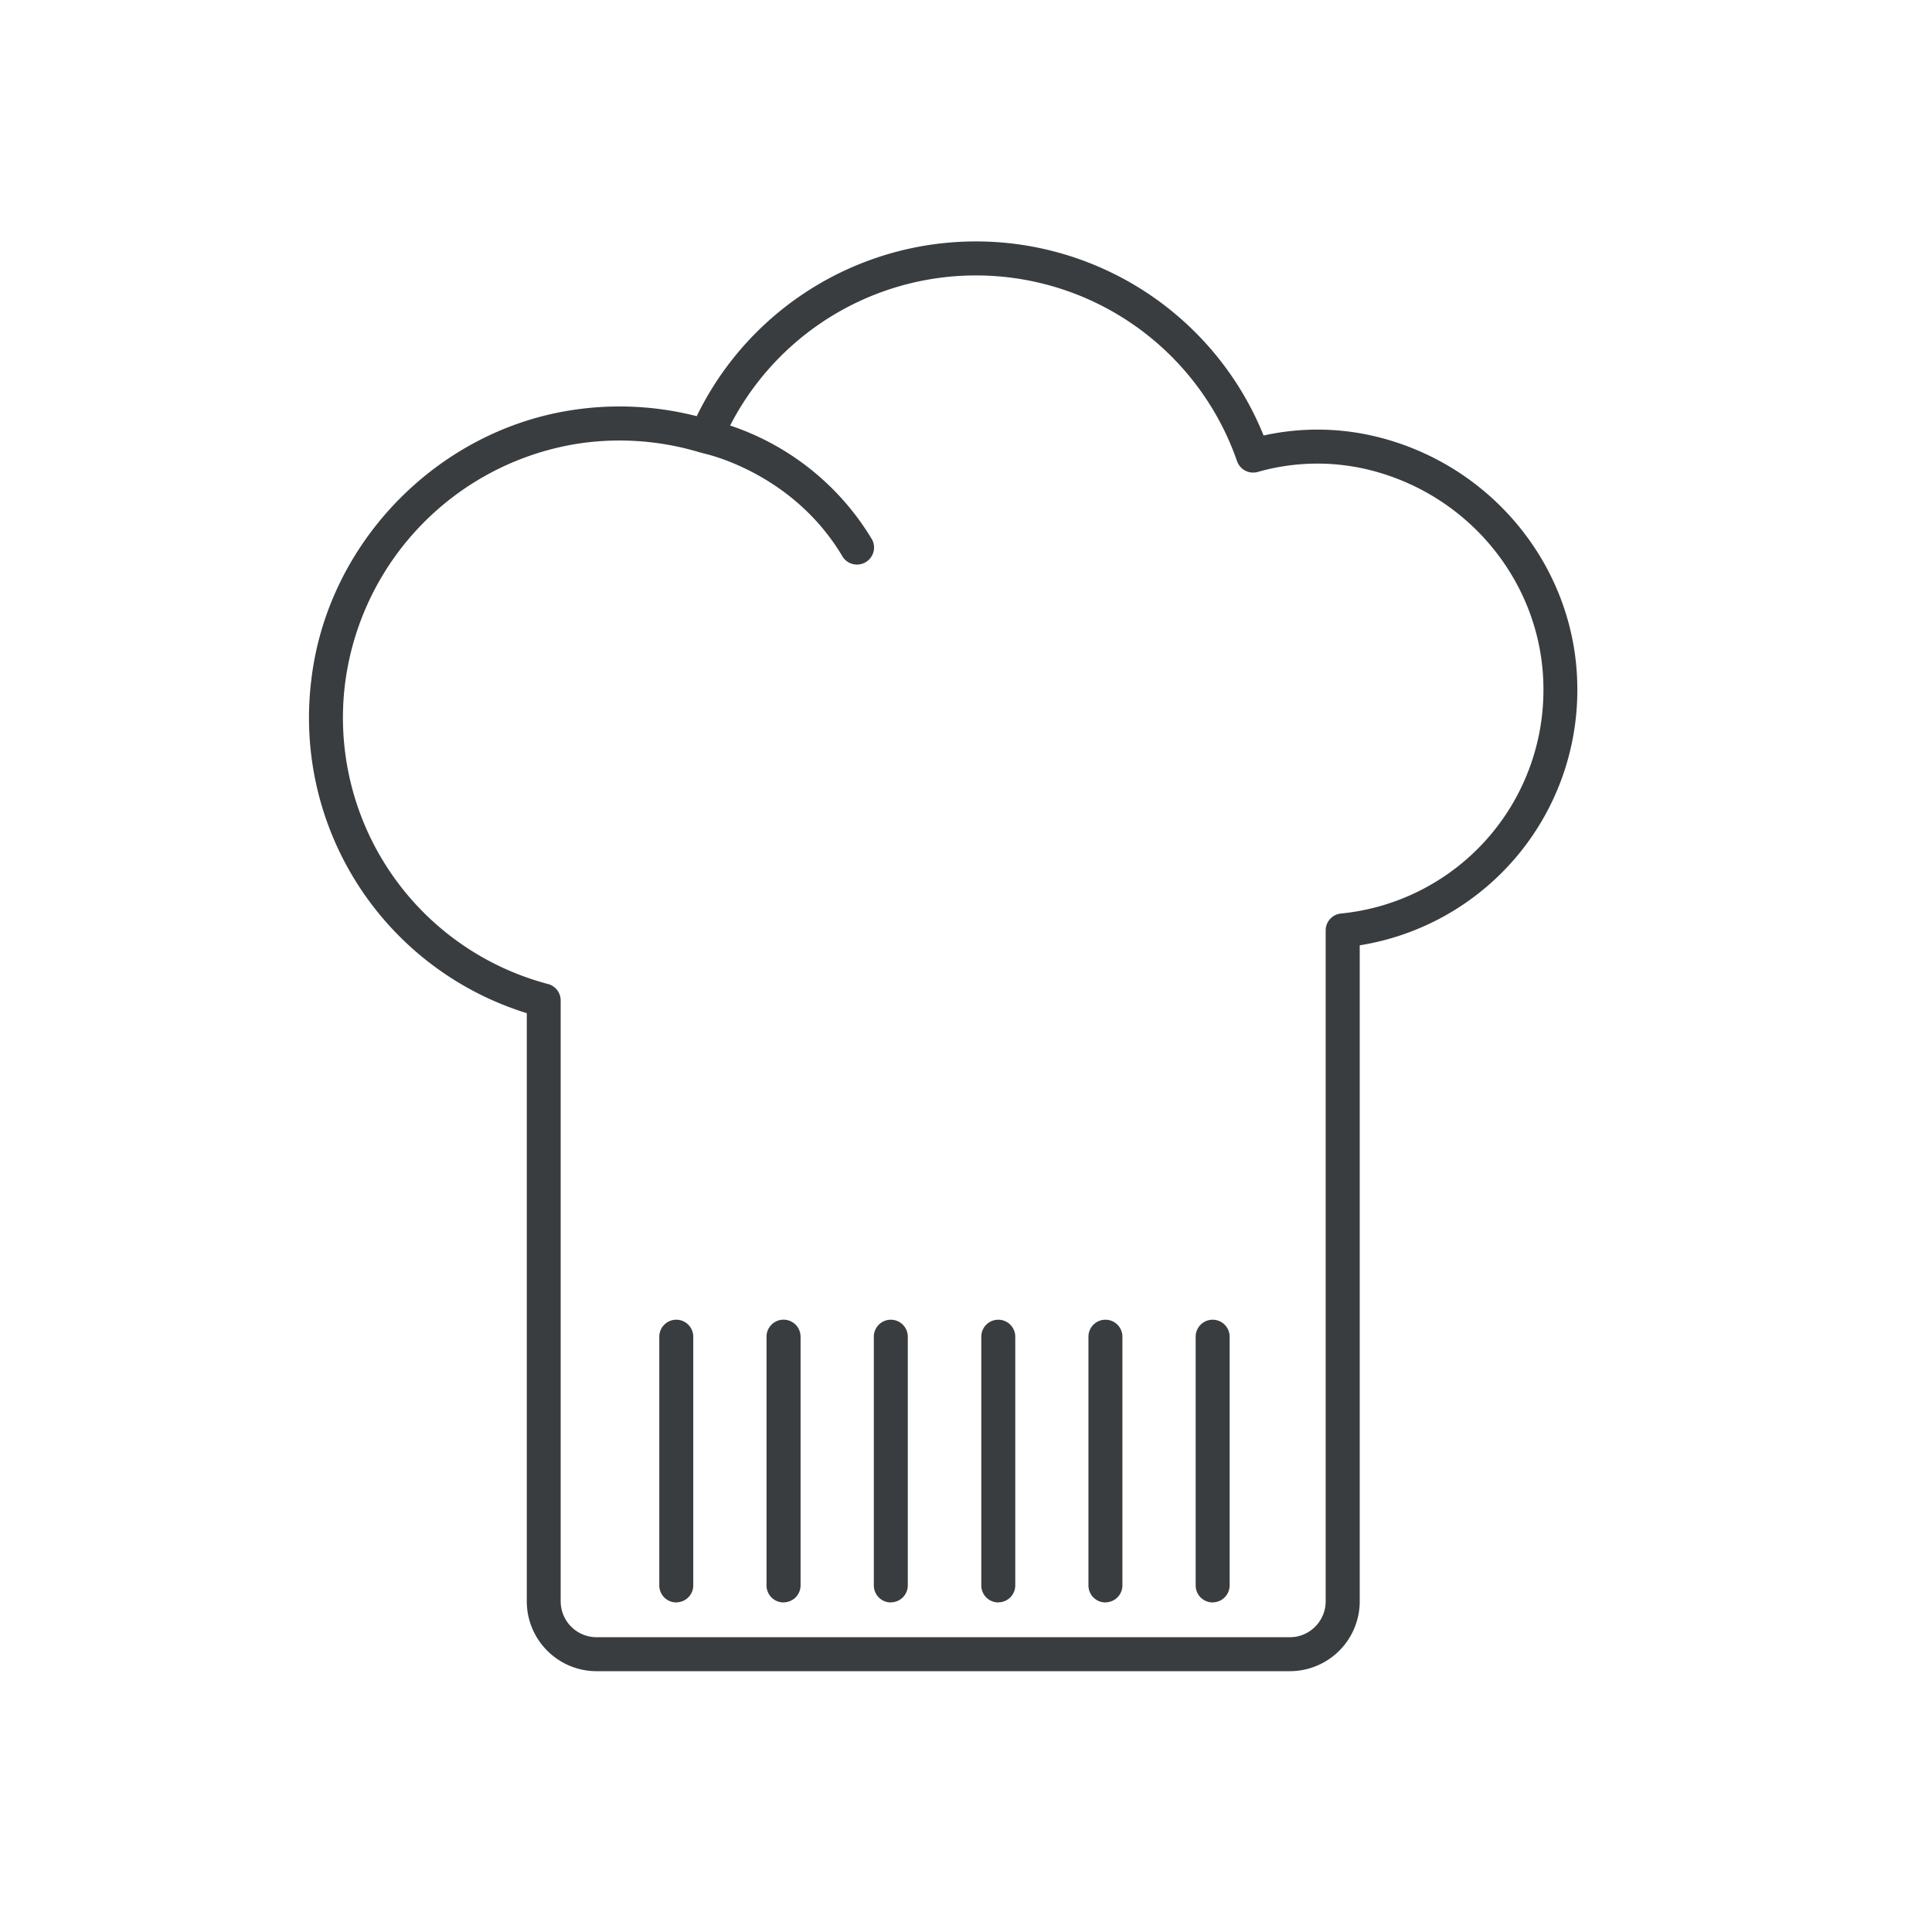<svg xmlns="http://www.w3.org/2000/svg" width="24" height="24" fill="none"><path d="M16.891 19.892v-8.149a3.21 3.21 0 0 0 2.703-3.202c-.008-1.446-1.007-2.72-2.427-3.099a3.099 3.099 0 0 0-1.47-.032 3.855 3.855 0 0 0-7.042-.24 3.868 3.868 0 0 0-1.505-.082c-1.711.24-3.093 1.66-3.285 3.377a3.841 3.841 0 0 0 2.679 4.121v7.306c0 .479.389.868.867.868h8.612a.868.868 0 0 0 .868-.868Zm-.233-8.544a.211.211 0 0 0-.19.21v8.334c0 .246-.2.446-.444.446H7.41a.446.446 0 0 1-.445-.446v-7.464a.211.211 0 0 0-.157-.204 3.422 3.422 0 0 1-2.524-3.712 3.46 3.46 0 0 1 2.924-3.005 3.45 3.45 0 0 1 1.5.117l.012.001.01.005c.021.004 1.117.233 1.74 1.29a.212.212 0 0 0 .364-.216A3.257 3.257 0 0 0 9.07 5.286a3.433 3.433 0 0 1 6.297.443.212.212 0 0 0 .256.134 2.697 2.697 0 0 1 1.436-.013c1.237.33 2.106 1.438 2.114 2.694a2.789 2.789 0 0 1-2.514 2.804Z" fill="#393D3F"/><path d="M8.401 19.906a.211.211 0 0 1-.211-.211v-3.09a.211.211 0 1 1 .422 0v3.09a.211.211 0 0 1-.21.21ZM9.734 19.906a.211.211 0 0 1-.212-.211v-3.09a.211.211 0 1 1 .423 0v3.09a.211.211 0 0 1-.211.21ZM11.066 19.906a.211.211 0 0 1-.211-.211v-3.09a.211.211 0 1 1 .422 0v3.09a.211.211 0 0 1-.21.21ZM12.4 19.906a.211.211 0 0 1-.21-.211v-3.09a.211.211 0 1 1 .422 0v3.09a.211.211 0 0 1-.211.21ZM13.732 19.906a.211.211 0 0 1-.211-.211v-3.09a.211.211 0 1 1 .422 0v3.09a.211.211 0 0 1-.211.21ZM15.064 19.906a.211.211 0 0 1-.211-.211v-3.09a.211.211 0 1 1 .422 0v3.09a.211.211 0 0 1-.21.21Z" fill="#393D3F"/></svg>
